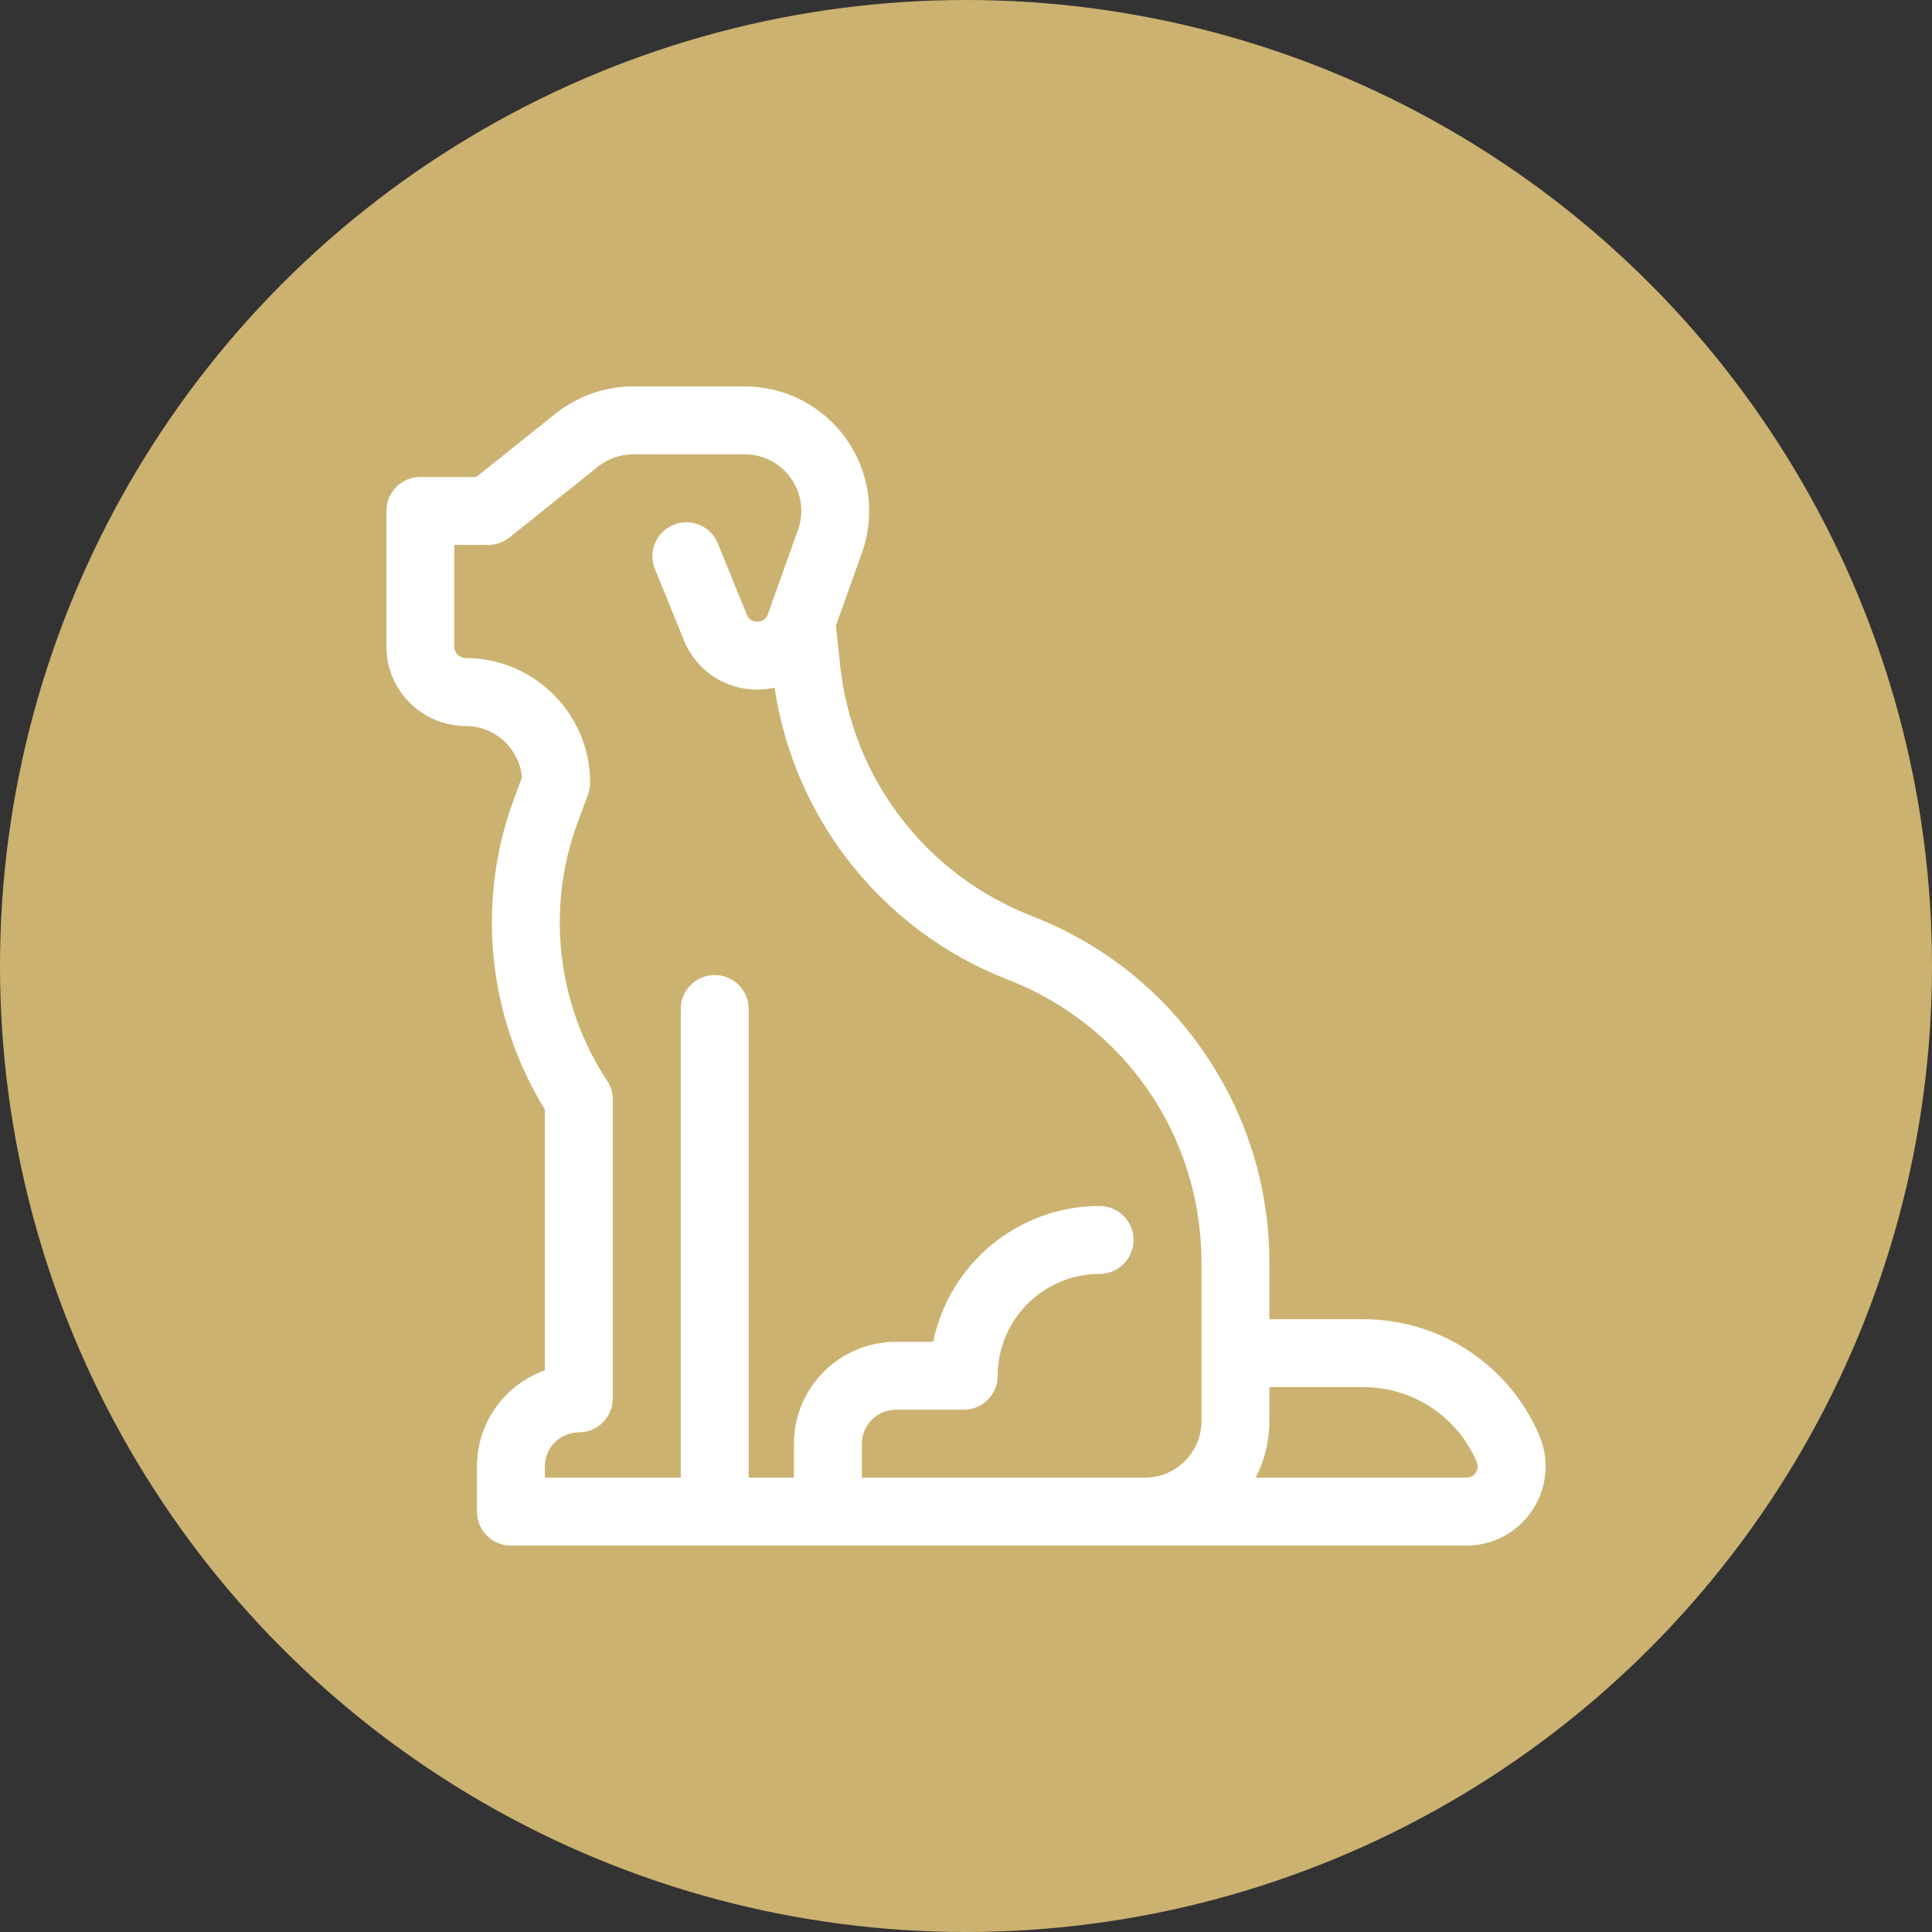 <svg width="50" height="50" viewBox="0 0 50 50" fill="none" xmlns="http://www.w3.org/2000/svg">
<rect x="0" y="0" width="50" height="50" fill="#333333" stroke="none"/>
<circle cx="25" cy="25" r="25" fill="#CCB270"/>
<g clip-path="url(#clip0)">
<path d="M39.834 37.141C39.052 35.319 37.266 34.141 35.283 34.141H32.852V32.683C32.852 30.735 32.27 28.856 31.17 27.248C30.071 25.64 28.53 24.417 26.714 23.711C23.957 22.639 22.051 20.145 21.741 17.203L21.634 16.19L22.307 14.307C22.659 13.321 22.509 12.222 21.906 11.366C21.303 10.511 20.319 10 19.272 10H16.389C15.66 10 14.945 10.251 14.375 10.706L12.328 12.344H10.879C10.646 12.344 10.422 12.436 10.258 12.601C10.093 12.766 10 12.99 10 13.223V16.738C10 17.866 10.922 18.786 12.054 18.789C12.813 18.791 13.439 19.374 13.509 20.114L13.298 20.686C12.317 23.337 12.62 26.317 14.102 28.714V35.463C13.079 35.826 12.344 36.803 12.344 37.949V39.121C12.344 39.606 12.737 40 13.223 40H37.949C38.64 40 39.28 39.655 39.661 39.078C40.041 38.501 40.106 37.777 39.834 37.141ZM14.102 37.949C14.102 37.465 14.496 37.07 14.98 37.07C15.466 37.07 15.859 36.677 15.859 36.191V28.457C15.859 28.285 15.809 28.116 15.714 27.973C14.415 26.004 14.128 23.508 14.946 21.296L15.219 20.559C15.255 20.461 15.273 20.358 15.273 20.254C15.273 18.481 13.831 17.035 12.059 17.031C11.893 17.031 11.758 16.899 11.758 16.738V14.102H12.637C12.836 14.102 13.03 14.034 13.186 13.909L15.473 12.079C15.732 11.872 16.057 11.758 16.389 11.758H19.272C19.755 11.758 20.191 11.984 20.469 12.379C20.747 12.774 20.814 13.261 20.651 13.715L19.873 15.894C19.817 16.051 19.696 16.086 19.604 16.088C19.51 16.09 19.389 16.06 19.326 15.905L18.578 14.064C18.395 13.614 17.883 13.398 17.433 13.58C16.983 13.763 16.767 14.276 16.949 14.725L17.698 16.567C18.02 17.362 18.784 17.864 19.641 17.846C19.78 17.843 19.915 17.825 20.046 17.796C20.285 19.404 20.927 20.927 21.917 22.222C22.991 23.627 24.429 24.709 26.077 25.35C29.125 26.535 31.094 29.413 31.094 32.683V36.777C31.094 37.585 30.437 38.242 29.629 38.242H22.305V37.363C22.305 36.879 22.699 36.484 23.184 36.484H24.941C25.427 36.484 25.82 36.091 25.82 35.605C25.82 34.152 27.003 32.969 28.457 32.969C28.942 32.969 29.336 32.575 29.336 32.09C29.336 31.605 28.942 31.211 28.457 31.211C26.335 31.211 24.559 32.723 24.151 34.727H23.184C21.73 34.727 20.547 35.909 20.547 37.363V38.242H19.375V26.113C19.375 25.628 18.982 25.234 18.496 25.234C18.011 25.234 17.617 25.628 17.617 26.113V38.242H14.102V37.949ZM38.193 38.111C38.161 38.16 38.086 38.242 37.949 38.242H32.498C32.724 37.802 32.852 37.305 32.852 36.777V35.898H35.283C36.562 35.898 37.714 36.658 38.218 37.834C38.272 37.96 38.225 38.061 38.193 38.111Z" fill="white"/>
</g>
<defs>
<clipPath id="clip0">
<rect width="30" height="30" fill="white" transform="translate(10 10)"/>
</clipPath>
</defs>
</svg>
